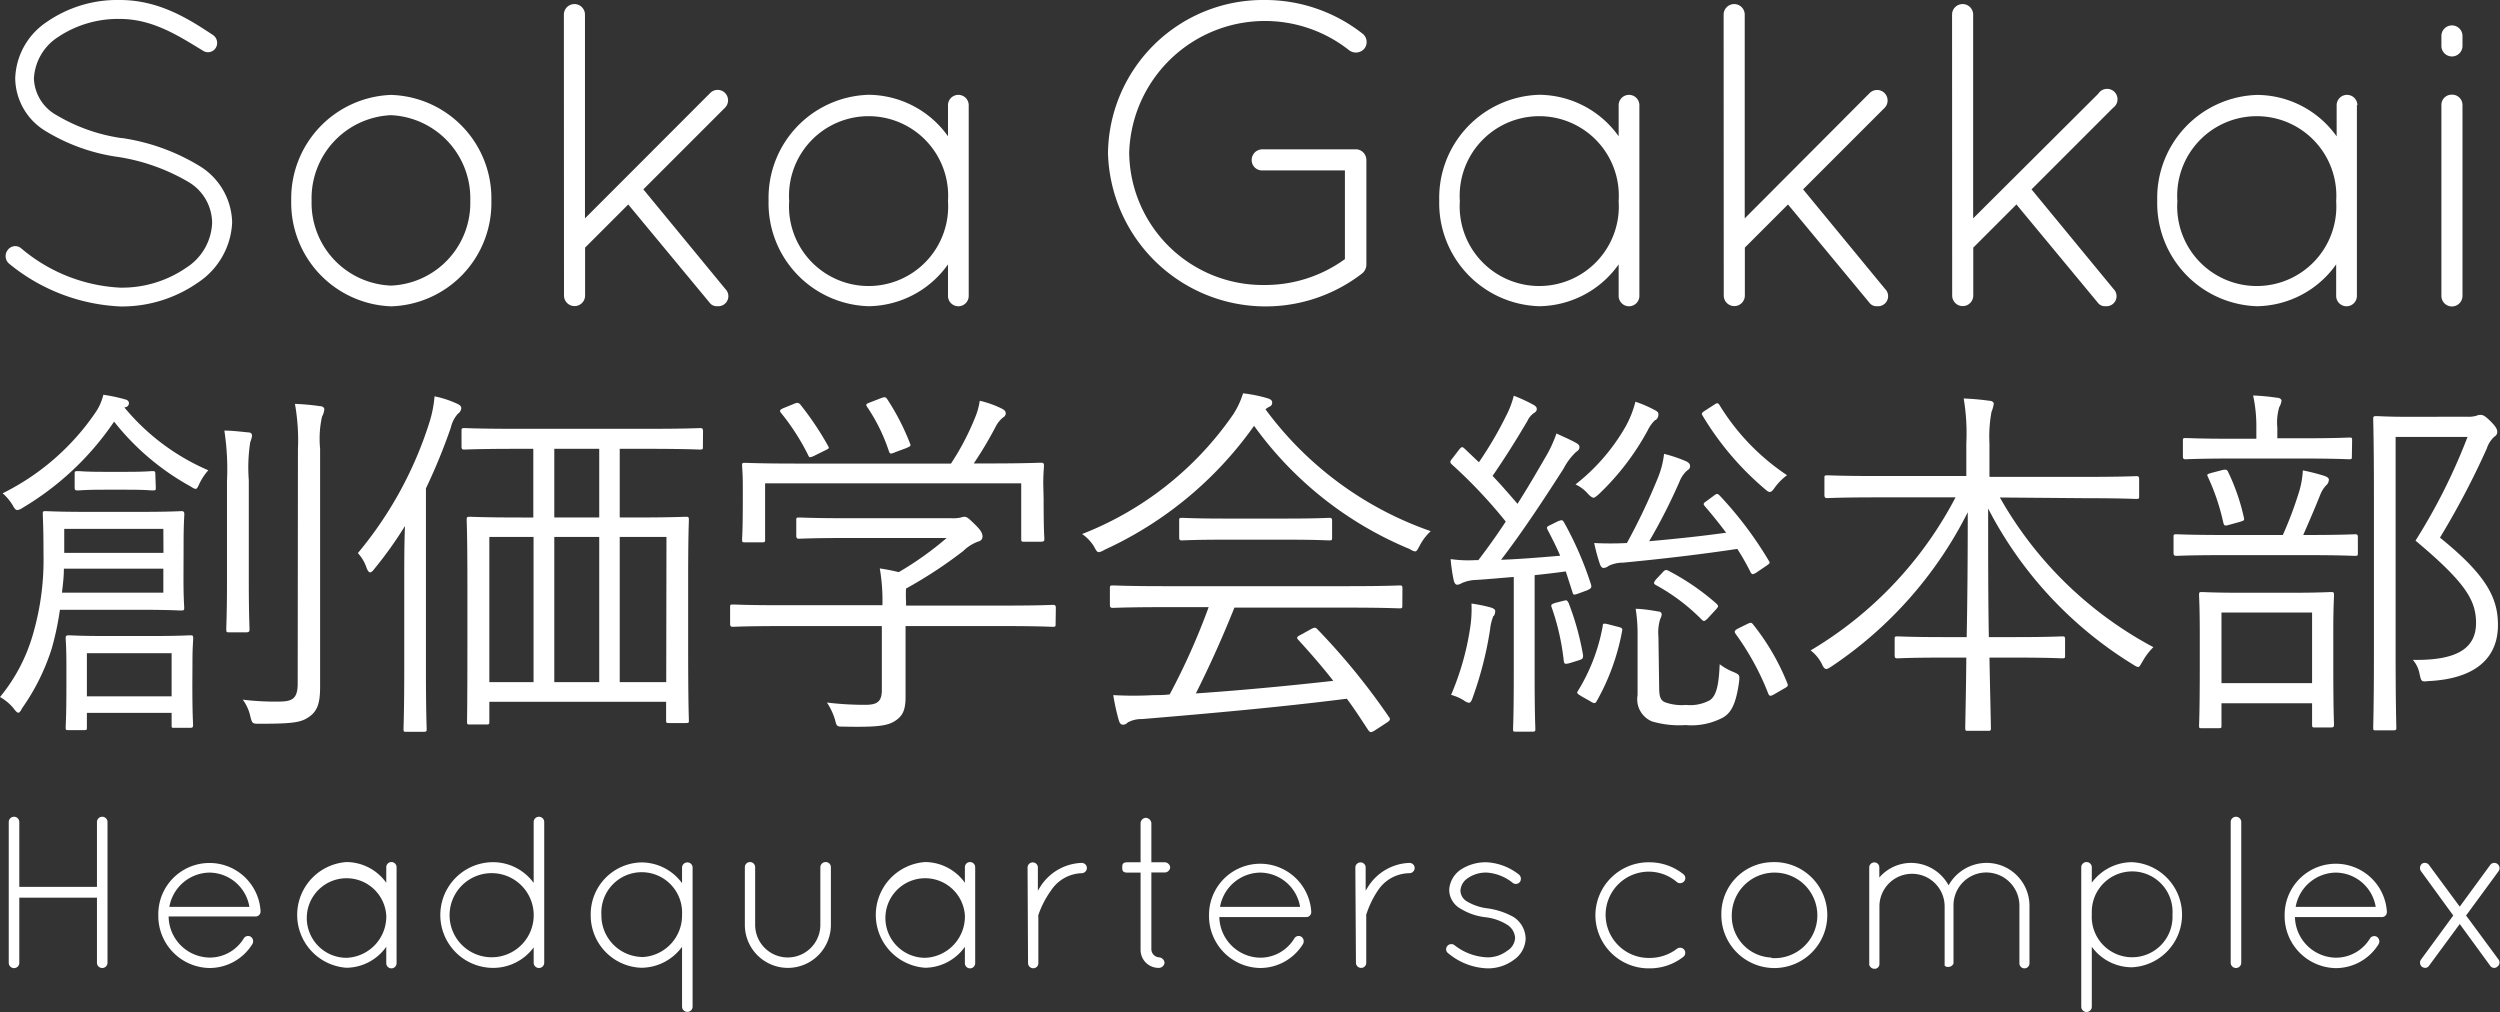 <svg viewBox="0 0 208.6 84.46" xmlns="http://www.w3.org/2000/svg"><rect x="0" y="0" width="208.6" height="84.46" fill="#333333" stroke="none"/><g fill="#fff"><path d="m.66 20.84a.77.77 0 0 1 1.12-.11 13.81 13.81 0 0 0 8.22 3.27 9.46 9.46 0 0 0 5.54-1.66 4.65 4.65 0 0 0 2.16-3.74 4 4 0 0 0 -2.05-3.46 16.58 16.58 0 0 0 -5.83-2.05h-.02a15.83 15.83 0 0 1 -5.94-2.12 5.22 5.22 0 0 1 -2.59-4.42 5.87 5.87 0 0 1 2.62-4.71 10.33 10.33 0 0 1 6.11-1.84c3.31 0 5.8 1.62 7.77 2.92a.8.8 0 0 1 .23 1.08.76.76 0 0 1 -1.08.22c-2.01-1.22-4.17-2.64-6.92-2.64a9 9 0 0 0 -5.17 1.52 4.38 4.38 0 0 0 -2 3.46 3.65 3.65 0 0 0 1.89 3.05 14.69 14.69 0 0 0 5.4 1.91h.07a17.22 17.22 0 0 1 6.41 2.3 5.66 5.66 0 0 1 2.77 4.75 6.34 6.34 0 0 1 -2.84 5 11.07 11.07 0 0 1 -6.48 2 15.72 15.72 0 0 1 -9.29-3.57.83.83 0 0 1 -.1-1.16z"/><path d="m32.62 7.92a8.63 8.63 0 0 1 8.38 8.82 8.63 8.63 0 0 1 -8.35 8.82 8.65 8.65 0 0 1 -8.35-8.82 8.65 8.65 0 0 1 8.32-8.82zm0 15.91a6.9 6.9 0 0 0 6.62-7.09 6.94 6.94 0 0 0 -6.62-7.13 6.94 6.94 0 0 0 -6.62 7.13 6.9 6.9 0 0 0 6.62 7.09z"/><path d="m47.05 1.22a.88.88 0 0 1 1.76 0v17l10.44-10.45a.87.87 0 1 1 1.23 1.23l-6.8 6.8 6.84 8.31a.84.84 0 0 1 -.65 1.44.75.75 0 0 1 -.68-.32l-6.77-8.17-3.6 3.6v4a.88.88 0 0 1 -1.76 0z"/><path d="m80.83 8.78v15.91a.86.86 0 1 1 -1.73 0v-2.63a8.23 8.23 0 0 1 -6.62 3.49 8.6 8.6 0 0 1 -8.35-8.82 8.6 8.6 0 0 1 8.35-8.82 8.2 8.2 0 0 1 6.62 3.46v-2.59a.86.86 0 1 1 1.73 0zm-1.73 8a6.64 6.64 0 1 0 -13.25 0 6.64 6.64 0 1 0 13.25 0z"/><path d="m105.34 14.22a.86.86 0 0 1 -.9-.86.89.89 0 0 1 .9-.9h7.88a.9.9 0 0 1 .79.9v8.78a1 1 0 0 1 -.32.65 13.16 13.16 0 0 1 -21.24-10 12.94 12.94 0 0 1 13.11-12.79 13.16 13.16 0 0 1 8.17 2.84.89.89 0 0 1 .11 1.22.93.93 0 0 1 -1.26.14 11.33 11.33 0 0 0 -18.36 8.53 11.16 11.16 0 0 0 11.34 11.05 11.32 11.32 0 0 0 6.66-2.16v-7.4z"/><path d="m136.79 8.78v15.91a.86.86 0 1 1 -1.73 0v-2.63a8.23 8.23 0 0 1 -6.62 3.49 8.6 8.6 0 0 1 -8.35-8.82 8.6 8.6 0 0 1 8.35-8.82 8.2 8.2 0 0 1 6.62 3.46v-2.59a.86.86 0 1 1 1.73 0zm-1.73 8a6.64 6.64 0 1 0 -13.25 0 6.64 6.64 0 1 0 13.25 0z"/><path d="m143.82 1.22a.88.88 0 0 1 1.76 0v17l10.42-10.45a.87.87 0 1 1 1.25 1.23l-6.8 6.8 6.84 8.31a.84.84 0 0 1 -.65 1.44.75.75 0 0 1 -.68-.32l-6.77-8.17-3.6 3.6v4a.88.88 0 0 1 -1.76 0z"/><path d="m162.88 1.22a.88.88 0 0 1 1.76 0v17l10.44-10.4a.87.87 0 1 1 1.23 1.18l-6.8 6.8 6.84 8.31a.84.84 0 0 1 -.65 1.44.75.75 0 0 1 -.68-.32l-6.77-8.17-3.6 3.6v4a.88.88 0 0 1 -1.76 0z"/><path d="m196.66 8.78v15.91a.86.86 0 0 1 -1.73 0v-2.63a8.23 8.23 0 0 1 -6.62 3.49 8.6 8.6 0 0 1 -8.31-8.81 8.6 8.6 0 0 1 8.35-8.82 8.2 8.2 0 0 1 6.62 3.46v-2.6a.86.86 0 0 1 1.73 0zm-1.73 8a6.64 6.64 0 1 0 -13.25 0 6.64 6.64 0 1 0 13.25 0z"/><path d="m203.71 3a.88.88 0 0 1 1.76 0v.83a.88.88 0 1 1 -1.76 0zm0 5.76a.85.85 0 0 1 .86-.86.86.86 0 0 1 .9.86v15.93a.88.88 0 0 1 -1.76 0z"/><path d="m8.09 74.9h-6.48v5.44a.44.44 0 0 1 -.88 0v-11.75a.44.44 0 0 1 .88 0v5.41h6.48v-5.41a.44.44 0 0 1 .88 0v11.74a.44.44 0 0 1 -.88 0z"/><path d="m13.21 76.37a4.27 4.27 0 0 1 8.53-.37v.07a.41.41 0 0 1 -.43.4h-7.24a3.47 3.47 0 0 0 3.43 3.43 3.32 3.32 0 0 0 2.84-1.6.42.42 0 0 1 .58-.14.46.46 0 0 1 .14.61 4.2 4.2 0 0 1 -3.56 2 4.34 4.34 0 0 1 -4.29-4.4zm.92-.7h6.68a3.41 3.41 0 0 0 -3.31-2.86 3.45 3.45 0 0 0 -3.37 2.86z"/><path d="m33.09 72.37v8a.43.43 0 1 1 -.86 0v-1.37a4.12 4.12 0 0 1 -3.31 1.75 4.42 4.42 0 0 1 0-8.82 4.1 4.1 0 0 1 3.31 1.73v-1.3a.43.43 0 1 1 .86 0zm-.86 4a3.32 3.32 0 1 0 -3.31 3.55 3.45 3.45 0 0 0 3.31-3.57z"/><path d="m44.53 79.05a4.19 4.19 0 0 1 -3.38 1.71 4.41 4.41 0 0 1 0-8.82 4.21 4.21 0 0 1 3.38 1.73v-5.08a.44.44 0 0 1 .88 0v11.74a.44.44 0 0 1 -.88 0zm0-2.54v-.29a3.51 3.51 0 1 0 0 .29z"/><path d="m56.91 79a4.23 4.23 0 0 1 -3.39 1.75 4.37 4.37 0 0 1 -4.23-4.41 4.32 4.32 0 0 1 4.23-4.38 4.21 4.21 0 0 1 3.39 1.73v-1.3a.44.44 0 0 1 .43-.43.43.43 0 0 1 .45.43v11.61a.43.43 0 0 1 -.45.43.44.44 0 0 1 -.43-.43zm-3.39.86a3.47 3.47 0 0 0 3.39-3.53 3.37 3.37 0 1 0 -6.73 0 3.47 3.47 0 0 0 3.35 3.52z"/><path d="m62.15 72.36a.43.43 0 1 1 .86 0v4.81a2.72 2.72 0 1 0 5.44 0v-4.81a.44.44 0 0 1 .43-.43.43.43 0 0 1 .45.43v4.81a3.59 3.59 0 1 1 -7.18 0z"/><path d="m81.37 72.37v8a.43.43 0 1 1 -.86 0v-1.37a4.12 4.12 0 0 1 -3.31 1.75 4.42 4.42 0 0 1 0-8.82 4.1 4.1 0 0 1 3.31 1.73v-1.3a.43.43 0 1 1 .86 0zm-.86 4a3.32 3.32 0 1 0 -3.31 3.55 3.45 3.45 0 0 0 3.31-3.57z"/><path d="m85.74 72.39a.43.43 0 0 1 .45-.43.42.42 0 0 1 .41.43v1.94a1.38 1.38 0 0 1 .13-.22 4.26 4.26 0 0 1 3.53-2.11.43.43 0 0 1 .43.43.44.44 0 0 1 -.43.43 3.18 3.18 0 0 0 -2.56 1.44 7.93 7.93 0 0 0 -1.06 2.05.27.27 0 0 0 0 .14v3.87a.42.42 0 0 1 -.41.43.43.43 0 0 1 -.45-.43z"/><path d="m97.64 72.37a.46.46 0 0 1 -.43.43h-1.14v6.43a.69.69 0 0 0 .65.65.5.5 0 0 1 .45.45.48.48 0 0 1 -.45.43 1.5 1.5 0 0 1 -1.55-1.53v-6.42h-1.1c-.43 0-.43-.22-.43-.43s0-.43.43-.43h1.1v-3.28a.46.46 0 0 1 .43-.43.49.49 0 0 1 .47.43v3.28h1.13a.47.47 0 0 1 .44.42z"/><path d="m100.88 76.37a4.27 4.27 0 0 1 8.53-.32v.07a.41.41 0 0 1 -.43.4h-7.24a3.47 3.47 0 0 0 3.42 3.39 3.32 3.32 0 0 0 2.84-1.61.42.42 0 0 1 .58-.14.46.46 0 0 1 .14.61 4.2 4.2 0 0 1 -3.56 2 4.34 4.34 0 0 1 -4.28-4.4zm.92-.7h6.68a3.41 3.41 0 0 0 -3.31-2.86 3.45 3.45 0 0 0 -3.37 2.86z"/><path d="m113.09 72.39a.43.43 0 0 1 .45-.43.42.42 0 0 1 .41.43v1.94a1.34 1.34 0 0 1 .13-.22 4.26 4.26 0 0 1 3.53-2.11.43.43 0 0 1 .43.43.44.44 0 0 1 -.43.43 3.18 3.18 0 0 0 -2.61 1.4 7.93 7.93 0 0 0 -1 2.06.27.27 0 0 0 0 .14v3.87a.42.42 0 0 1 -.41.43.43.43 0 0 1 -.45-.43z"/><path d="m120.77 78.93a.43.43 0 0 1 .61-.05 4.72 4.72 0 0 0 2.7 1 2.66 2.66 0 0 0 1.67-.54 1.34 1.34 0 0 0 .67-1.08 1.39 1.39 0 0 0 -.63-1.08 4.39 4.39 0 0 0 -1.87-.65 5 5 0 0 1 -2-.68 1.84 1.84 0 0 1 -1-1.58 2.19 2.19 0 0 1 1-1.73 3.8 3.8 0 0 1 2.16-.59 4.74 4.74 0 0 1 2.63 1 .46.46 0 0 1 .13.61.43.43 0 0 1 -.59.13 3.86 3.86 0 0 0 -2.16-.88 2.65 2.65 0 0 0 -1.67.5 1.33 1.33 0 0 0 -.56 1 1.07 1.07 0 0 0 .5.88 4.44 4.44 0 0 0 1.8.61 6.13 6.13 0 0 1 2.14.72 2.2 2.2 0 0 1 1 1.8 2.24 2.24 0 0 1 -1 1.78 3.6 3.6 0 0 1 -2.2.7 5.36 5.36 0 0 1 -3.26-1.26.41.41 0 0 1 -.07-.61z"/><path d="m133.12 76.34a4.44 4.44 0 0 1 4.54-4.39 4.54 4.54 0 0 1 2.81 1 .41.41 0 0 1 .05.59.44.44 0 0 1 -.59.07 3.6 3.6 0 1 0 -2.27 6.32 3.71 3.71 0 0 0 2.27-.77.44.44 0 0 1 .59.07.43.43 0 0 1 -.09.63 4.55 4.55 0 0 1 -2.77.94 4.45 4.45 0 0 1 -4.54-4.46z"/><path d="m147.81 71.94a4.42 4.42 0 1 1 -4.18 4.41 4.32 4.32 0 0 1 4.18-4.41zm0 8a3.57 3.57 0 1 0 -3.31-3.55 3.45 3.45 0 0 0 3.31 3.51z"/><path d="m168.5 75.54a2.77 2.77 0 0 0 -2.74-2.74 2.74 2.74 0 0 0 -2.76 2.74v4.86a.06.06 0 0 1 0 0 .46.46 0 0 1 -.22.23.48.48 0 0 1 -.22.05h-.09s-.07 0-.11-.05 0 0-.05 0l-.05-.05s0 0 0 0a.06.06 0 0 0 0 0 .07.07 0 0 0 0-.05v-4.9a2.72 2.72 0 1 0 -5.44 0v4.81a.39.39 0 0 1 -.2.34.21.21 0 0 1 -.11.05s0 0-.07 0h-.11a.47.47 0 0 1 -.36-.32v-8.14a.42.42 0 0 1 .41-.41.41.41 0 0 1 .43.41v.85a3.52 3.52 0 0 1 2.63-1.22 3.58 3.58 0 0 1 3.15 1.87 3.65 3.65 0 0 1 3.17-1.87 3.58 3.58 0 0 1 3.58 3.58v4.81a.42.42 0 0 1 -.43.41.42.42 0 0 1 -.41-.41z"/><path d="m173.66 76.5v-4.13a.44.44 0 0 1 .88 0v1.28a4.18 4.18 0 0 1 3.35-1.71 4.39 4.39 0 0 1 0 8.77 4.14 4.14 0 0 1 -3.35-1.71v5a.44.44 0 0 1 -.88 0zm.88-.18a3.37 3.37 0 1 0 6.73 0 3.37 3.37 0 1 0 -6.73-.14z"/><path d="m186.13 68.59a.44.44 0 0 1 .88 0v11.74a.44.44 0 0 1 -.88 0z"/><path d="m190.63 76.37a4.27 4.27 0 0 1 8.53-.32v.07a.41.41 0 0 1 -.43.4h-7.24a3.47 3.47 0 0 0 3.42 3.39 3.32 3.32 0 0 0 2.84-1.6.42.42 0 0 1 .58-.14.46.46 0 0 1 .14.61 4.2 4.2 0 0 1 -3.56 2 4.34 4.34 0 0 1 -4.28-4.41zm.92-.7h6.68a3.41 3.41 0 0 0 -3.31-2.86 3.45 3.45 0 0 0 -3.37 2.86z"/><path d="m202 80.08 2.7-3.69-2.7-3.71a.47.47 0 0 1 .09-.61.43.43 0 0 1 .59.11l2.56 3.47 2.54-3.47a.42.42 0 0 1 .58-.11.44.44 0 0 1 .13.61l-2.72 3.71 2.72 3.69a.42.42 0 0 1 -.13.59.33.33 0 0 1 -.22.09.4.4 0 0 1 -.36-.18l-2.54-3.48-2.56 3.48a.39.39 0 0 1 -.34.18.54.54 0 0 1 -.25-.09.45.45 0 0 1 -.09-.59z"/><path d="m15.31 48.24c0 1.74.06 2.26.06 2.45s0 .25-.25.25-1-.06-3.47-.06h-6.65a24.33 24.33 0 0 1 -.68 3.22 18.08 18.08 0 0 1 -2.48 5c-.12.25-.22.37-.31.37s-.22-.12-.4-.37a4 4 0 0 0 -1.13-.94 14.45 14.45 0 0 0 2.76-5.27 22.2 22.2 0 0 0 .87-6.67c0-2.26-.06-3.1-.06-3.32s0-.25.25-.25 1 .06 3.47.06h4.37c2.51 0 3.35-.06 3.47-.06s.25 0 .25.25-.06.68-.06 2.45zm-4.93-14.24a18.61 18.61 0 0 0 7 5.24 4.83 4.83 0 0 0 -.71 1.05c-.16.34-.22.5-.34.5s-.25-.09-.46-.22a21 21 0 0 1 -6.35-5.39 24 24 0 0 1 -7.63 7.19 1.08 1.08 0 0 1 -.43.19c-.15 0-.25-.12-.4-.4a4.23 4.23 0 0 0 -.84-1 20.22 20.22 0 0 0 7.72-6.7 4.35 4.35 0 0 0 .68-1.52 13.56 13.56 0 0 1 1.77.37c.25.06.37.15.37.37a.37.37 0 0 1 -.22.28zm3.25 13.45h-8.3c0 .71-.09 1.4-.16 2h8.46zm0-3.32h-8.27v2h8.28zm2.42 13c0 2.45.06 3.19.06 3.35s0 .25-.25.25h-1.32c-.22 0-.22 0-.22-.25v-1h-7.07v1.22c0 .19 0 .22-.25.22h-1.27c-.22 0-.25 0-.25-.22s.06-.9.06-3.41v-1.89c0-1.4-.06-2-.06-2.14s0-.25.25-.25.9.06 3.25.06h3.6c2.36 0 3.1-.06 3.29-.06s.25 0 .25.25-.06.74-.06 1.83zm-3.05-16.46c0 .22 0 .25-.25.25s-.56-.06-2.2-.06h-1.84c-1.64 0-2 .06-2.2.06s-.28 0-.28-.25v-1.11c0-.22 0-.25.28-.25s.56.06 2.2.06h1.8c1.64 0 2-.06 2.2-.06s.25 0 .25.25zm1.32 13.83h-7.07v3.6h7.07zm4.62-14.35a21.21 21.21 0 0 0 -.22-4.22c.71 0 1.36.09 2 .15.22 0 .31.12.31.28a2 2 0 0 1 -.15.53 13.93 13.93 0 0 0 -.12 3.19v8.4c0 2.73.06 3.84.06 4s0 .28-.25.28h-1.44c-.22 0-.25 0-.25-.28s.06-1.27.06-4zm5.92-2.67a17.25 17.25 0 0 0 -.25-3.78 19 19 0 0 1 2.08.19c.22 0 .37.12.37.25a1.45 1.45 0 0 1 -.19.62 8.48 8.48 0 0 0 -.16 2.67v15.24 4.65c0 1.33-.22 2-.9 2.48s-1.3.59-4.19.59c-.53 0-.59 0-.74-.65a3.7 3.7 0 0 0 -.62-1.36 22.15 22.15 0 0 0 3 .16c1.15 0 1.58-.25 1.58-1.52z"/><path d="m33.73 48.45c0-1.21 0-3 .06-4.56a32.85 32.85 0 0 1 -2.54 3.56c-.16.22-.28.31-.37.31s-.19-.12-.28-.34a3.37 3.37 0 0 0 -.74-1.27 32.06 32.06 0 0 0 6-11 10.1 10.1 0 0 0 .4-2.08 8.48 8.48 0 0 1 1.89.62c.19.09.34.19.34.37a.62.62 0 0 1 -.28.46 2.57 2.57 0 0 0 -.59 1.15 48.55 48.55 0 0 1 -2.08 5.08v15.25c0 3.25.06 4.68.06 4.84s0 .22-.25.22h-1.43c-.22 0-.25 0-.25-.22s.06-1.58.06-4.84zm24.92-11.19c0 .22 0 .25-.25.25s-1.18-.06-4.34-.06h-2.35v5.73h1.15c3.07 0 4.19-.06 4.37-.06s.25 0 .25.25-.06 1.21-.06 4.87v5.61c0 5.08.06 6 .06 6.23s0 .25-.25.25h-1.4c-.22 0-.25 0-.25-.25v-1.52h-14.75v1.64c0 .22 0 .25-.25.25h-1.36c-.22 0-.25 0-.25-.25s.03-1.2.03-6.29v-5.15c0-4.19-.06-5.21-.06-5.39s0-.25.25-.25 1.24.06 4.31.06h1v-5.73h-1.4c-3.16 0-4.19.06-4.34.06s-.25 0-.25-.25v-1.26c0-.25 0-.28.25-.28s1.18.06 4.34.06h10.97c3.16 0 4.19-.06 4.34-.06s.25 0 .25.28zm-14.13 7.54h-3.69v12.12h3.69zm5.48-7.35h-3.75v5.73h3.75zm0 7.35h-3.75v12.12h3.75zm5.61 0h-3.9v12.12h3.88z"/><path d="m88.08 52.05c0 .22 0 .25-.25.25s-1.12-.06-4-.06h-8.27v3.22 2.67c0 1.09-.22 1.58-.84 2s-1.43.56-4.31.5c-.59 0-.59 0-.74-.59a5.45 5.45 0 0 0 -.67-1.42 25.81 25.81 0 0 0 3.22.19c.9 0 1.36-.22 1.36-1.21v-5.36h-8.41c-2.91 0-3.87.06-4 .06s-.25 0-.25-.25v-1.36c0-.22 0-.25.25-.25s1.12.06 4 .06h8.46a15.78 15.78 0 0 0 -.22-3.07 15.8 15.8 0 0 1 1.58.31 26.92 26.92 0 0 0 4-2.85h-8.3c-2.91 0-3.87.06-4 .06s-.25 0-.25-.25v-1.27c0-.22 0-.25.25-.25s1.12.06 4 .06h8.68a3 3 0 0 0 .81-.06.92.92 0 0 1 .31-.06c.19 0 .37.16.87.65s.62.74.62 1a.4.4 0 0 1 -.31.4 3.44 3.44 0 0 0 -1.3.81 37.62 37.62 0 0 1 -4.77 3.13 9 9 0 0 0 0 1.05v.37h8.25c2.91 0 3.88-.06 4-.06s.25 0 .25.25zm-1-10.42c0 2.76.06 3.16.06 3.32s0 .25-.28.25h-1.4c-.22 0-.25 0-.25-.25v-4.62h-21.37v4.67c0 .22 0 .25-.25.25h-1.42c-.22 0-.25 0-.25-.25s.06-.59.06-3.32v-1.13c0-1.05-.06-1.52-.06-1.71s0-.22.25-.22 1.27.06 4.28.06h12.9a21.51 21.51 0 0 0 2-3.81 5.71 5.71 0 0 0 .4-1.43 8.36 8.36 0 0 1 1.83.65c.25.12.34.25.34.4a.39.39 0 0 1 -.22.34 2.34 2.34 0 0 0 -.59.71 31.78 31.78 0 0 1 -1.86 3.13h1.3c3 0 4.12-.06 4.28-.06s.28 0 .28.22-.06.65-.06 1.52zm-20.91-7.9c.34-.15.43-.15.59 0a25.08 25.08 0 0 1 2.33 3.47c.12.22.09.22-.28.4l-.81.4a1.37 1.37 0 0 1 -.4.15c-.09 0-.12-.06-.19-.22a18.84 18.84 0 0 0 -2.26-3.5c-.12-.16-.09-.25.28-.4zm7.32-.5c.31-.12.4-.12.53.06a19.67 19.67 0 0 1 1.91 3.71c.09.22.06.22-.34.4l-.84.31c-.43.19-.5.19-.59-.09a14.91 14.91 0 0 0 -1.8-3.66c-.16-.22-.06-.28.28-.4z"/><path d="m118.47 45.51c-.19.34-.25.5-.4.5a1.08 1.08 0 0 1 -.43-.19 30.23 30.23 0 0 1 -13-10.29 31.15 31.15 0 0 1 -12.49 10.35 1.16 1.16 0 0 1 -.46.19c-.15 0-.22-.12-.4-.46a3.43 3.43 0 0 0 -1-1.05 27.42 27.42 0 0 0 12.62-10 7 7 0 0 0 .81-1.74 11.46 11.46 0 0 1 2 .4c.31.09.43.19.43.37a.34.34 0 0 1 -.22.34 1.67 1.67 0 0 0 -.34.22 28.9 28.9 0 0 0 13.79 10.17 4.38 4.38 0 0 0 -.91 1.19zm-1.46 5c0 .22 0 .25-.25.25s-1.18-.06-4.28-.06h-9.48c-.93 2.32-2 4.74-3.22 7.16 3.72-.25 7.91-.65 11.47-1.05-.9-1.15-1.86-2.26-2.91-3.41-.19-.19-.12-.28.19-.43l.9-.5c.25-.12.34-.12.46 0a55.81 55.81 0 0 1 6 7.35c.13.16.13.28-.15.46l-1 .65a1 1 0 0 1 -.34.16c-.09 0-.15-.06-.25-.19-.59-.9-1.15-1.77-1.77-2.6-5.48.7-11.68 1.25-17.1 1.7a2.34 2.34 0 0 0 -1.18.28.55.55 0 0 1 -.4.19c-.19 0-.28-.16-.34-.34a18.68 18.68 0 0 1 -.47-2.13 30.46 30.46 0 0 0 3.38 0c.43 0 .87 0 1.33-.06a56.28 56.28 0 0 0 3.25-7.28h-3.71c-3.07 0-4.09.06-4.25.06s-.28 0-.28-.25v-1.37c0-.22 0-.25.28-.25s1.18.06 4.25.06h15.35c3.1 0 4.09-.06 4.28-.06s.25 0 .25.25zm-5.86-5.67c0 .22 0 .25-.25.25s-1-.06-3.63-.06h-5c-2.6 0-3.47.06-3.63.06s-.25 0-.25-.25v-1.38c0-.22 0-.25.25-.25s1 .06 3.63.06h5c2.61 0 3.47-.06 3.63-.06s.25 0 .25.25z"/><path d="m130 43.49c.34-.12.37-.12.5.09a28.5 28.5 0 0 1 2.26 5.21c.06.25 0 .31-.34.47l-.68.25c-.43.15-.46.15-.53-.09l-.56-1.74c-.87.12-1.74.22-2.6.31v8.31c0 3.38.06 4.37.06 4.53s0 .22-.25.22h-1.36c-.22 0-.25 0-.25-.22s.06-1.15.06-4.53v-8.16c-1.12.09-2.17.19-3.16.25a3.09 3.09 0 0 0 -1.21.28.76.76 0 0 1 -.34.12c-.16 0-.25-.15-.31-.4a15.15 15.15 0 0 1 -.25-1.74 10.26 10.26 0 0 0 2 .09h.31c.81-1.05 1.58-2.14 2.29-3.22a41.13 41.13 0 0 0 -4.5-4.77c-.19-.19-.16-.25.09-.56l.5-.65c.22-.28.28-.28.46-.12l1.21 1.15a31.36 31.36 0 0 0 2.29-3.91 7.56 7.56 0 0 0 .62-1.64 12.69 12.69 0 0 1 1.61.74c.22.12.31.22.31.37s-.09.25-.25.34a1.66 1.66 0 0 0 -.53.65c-1.08 1.83-1.89 3.1-2.91 4.59.68.71 1.36 1.49 2.08 2.33.81-1.27 1.55-2.54 2.32-3.87a10.53 10.53 0 0 0 .93-2c.53.25 1.12.5 1.61.77.22.12.31.22.31.37s-.09.28-.28.4a5.16 5.16 0 0 0 -1.05 1.4c-1.77 2.76-3.47 5.33-5.21 7.6 1.58-.06 3.19-.19 4.93-.34-.31-.74-.68-1.46-1.05-2.17-.09-.19-.09-.25.25-.4zm-5.39 7.9a4.26 4.26 0 0 0 -.28 1.15 30.18 30.18 0 0 1 -1.46 5.7c-.09.28-.19.4-.31.4a.86.86 0 0 1 -.4-.19 4.08 4.08 0 0 0 -1.08-.47 22.82 22.82 0 0 0 1.61-5.73 10.26 10.26 0 0 0 .09-1.89 13.5 13.5 0 0 1 1.55.31c.31.09.43.19.43.31a.73.73 0 0 1 -.12.42zm5.77-1.24c.34-.09.37-.09.5.15a22.5 22.5 0 0 1 1.21 4.37c0 .25 0 .31-.37.43l-.71.22c-.43.12-.5.09-.53-.19a20.14 20.14 0 0 0 -1-4.43c-.09-.22-.06-.28.31-.4zm7.72-15.1a3 3 0 0 0 -.62.87 21.37 21.37 0 0 1 -4.09 5.33c-.22.19-.34.28-.43.28s-.28-.12-.5-.37a3.08 3.08 0 0 0 -1-.74 16.5 16.5 0 0 0 4.22-4.9 8.76 8.76 0 0 0 .78-2 9.93 9.93 0 0 1 1.58.68c.25.12.34.22.34.37s-.04.34-.25.49zm-3.1 17.25c.37.09.4.15.34.4a18.76 18.76 0 0 1 -2.11 5.8c-.12.22-.22.22-.56 0l-.71-.4c-.4-.25-.4-.28-.31-.43a15.54 15.54 0 0 0 2.08-5.42c0-.25.09-.25.5-.15zm8-10.94c.25-.19.31-.19.5 0a31.11 31.11 0 0 1 4.09 5.43c.12.19.09.22-.22.43l-.74.5a1 1 0 0 1 -.37.19c-.09 0-.16-.09-.22-.22a19.91 19.91 0 0 0 -1.08-1.89c-2.85.43-6 .81-9.55 1.15a2.65 2.65 0 0 0 -1.21.28.66.66 0 0 1 -.4.16c-.12 0-.22-.09-.31-.34a15.29 15.29 0 0 1 -.47-1.74 26.53 26.53 0 0 0 2.73 0 51.61 51.61 0 0 0 2.54-5.33 7.57 7.57 0 0 0 .56-2.11 11.73 11.73 0 0 1 1.77.59c.22.09.4.22.4.43s-.09.25-.28.4a2.35 2.35 0 0 0 -.59.87 47.79 47.79 0 0 1 -2.54 5c2.45-.22 4.4-.43 6.42-.71-.59-.78-1.18-1.52-1.77-2.2-.16-.19-.16-.25.16-.46zm-4.56 16c0 .71.09 1.08.5 1.24a4.11 4.11 0 0 0 1.74.22 3.44 3.44 0 0 0 2-.4c.56-.4.74-1.33.81-3a4.59 4.59 0 0 0 1.15.65c.5.22.53.25.47.81-.25 1.83-.65 2.6-1.36 3a5.6 5.6 0 0 1 -3.1.62 8 8 0 0 1 -2.82-.31 2 2 0 0 1 -1.19-2.19v-5a13.37 13.37 0 0 0 -.16-2.2c.53 0 1.33.12 1.86.22.22 0 .31.12.31.25a.87.87 0 0 1 -.12.37 3.86 3.86 0 0 0 -.15 1.49zm4.06-5.77c-.28.28-.34.28-.53.09a16.39 16.39 0 0 0 -3.78-2.85c-.22-.12-.25-.19 0-.5l.5-.53c.22-.25.31-.28.5-.19a20.13 20.13 0 0 1 4 2.73c.22.22.22.25 0 .5zm.5-17.8c.28-.19.34-.19.47 0a18.78 18.78 0 0 0 5.64 5.86 4.84 4.84 0 0 0 -1 1c-.19.28-.31.4-.43.4s-.25-.09-.46-.28a24.49 24.49 0 0 1 -5.15-6.08c-.12-.19-.09-.25.25-.46zm2.76 18.29c.31-.15.37-.15.5 0a19.44 19.44 0 0 1 2.87 4.92c.09.22.06.28-.28.46l-.74.43c-.37.22-.46.22-.56 0a22.06 22.06 0 0 0 -2.73-5c-.12-.19-.12-.28.25-.47z"/><path d="m166.87 41.51a31.94 31.94 0 0 0 12.81 12.49 5.14 5.14 0 0 0 -.9 1.18c-.19.31-.25.47-.37.47s-.25-.09-.46-.22a33.08 33.08 0 0 1 -12.06-13c0 3.84 0 7.63.06 10.73h2.23c2.79 0 3.69-.06 3.88-.06s.25 0 .25.25v1.33c0 .22 0 .25-.25.25s-1.08-.06-3.87-.06h-2.19c.06 3.22.12 5.49.12 5.86 0 .22 0 .25-.25.25h-1.64c-.22 0-.25 0-.25-.25 0-.37.06-2.6.09-5.86h-1.89c-2.79 0-3.69.06-3.84.06s-.25 0-.25-.25v-1.33c0-.22 0-.25.25-.25s1.05.06 3.84.06h1.92c.06-3 .09-6.67.09-10.42a33.65 33.65 0 0 1 -11.31 12.83c-.25.16-.37.25-.5.25s-.25-.15-.37-.43a3.27 3.27 0 0 0 -.93-1.12 32.13 32.13 0 0 0 12.09-12.77h-6.57c-2.94 0-4 .06-4.12.06s-.25 0-.25-.25v-1.4c0-.22 0-.25.25-.25s1.18.06 4.12.06h7.47v-2.72a17.5 17.5 0 0 0 -.22-3.75 21.32 21.32 0 0 1 2.14.19c.22 0 .37.12.37.25a2.78 2.78 0 0 1 -.19.68 11.32 11.32 0 0 0 -.17 2.63v2.79h8.09c3 0 4-.06 4.15-.06s.25 0 .25.25v1.4c0 .22 0 .25-.25.25s-1.18-.06-4.15-.06z"/><path d="m196.74 46.13c0 .22 0 .25-.25.25s-1.12-.06-4-.06h-6.88c-2.91 0-3.87.06-4 .06s-.25 0-.25-.25v-1.3c0-.22 0-.25.25-.25s1.12.06 4 .06h4.87a31.74 31.74 0 0 0 1.39-3.72 7.55 7.55 0 0 0 .28-1.67 16.7 16.7 0 0 1 1.8.46c.25.09.37.19.37.31a.65.65 0 0 1 -.25.5 2.56 2.56 0 0 0 -.46.74c-.43 1.08-.9 2.17-1.43 3.38h.31c2.91 0 3.84-.06 4-.06s.25 0 .25.25zm-.5-8.06c0 .22 0 .25-.22.25s-1.09-.06-3.87-.06h-5.89c-2.82 0-3.72.06-3.87.06s-.25 0-.25-.25v-1.27c0-.22 0-.25.25-.25s1.05.06 3.88.06h2v-.9a12.11 12.11 0 0 0 -.27-2.71 17.53 17.53 0 0 1 2 .19c.22 0 .37.12.37.25a1.36 1.36 0 0 1 -.19.53 4.52 4.52 0 0 0 -.16 1.7v.9h2.14c2.79 0 3.69-.06 3.88-.06s.22 0 .22.25zm-1.55 17.17c0 4.31.06 5 .06 5.18s0 .28-.25.28h-1.33c-.22 0-.25 0-.25-.28v-1.74h-7.56v1.86c0 .19 0 .22-.25.22h-1.4c-.19 0-.22 0-.22-.22s.06-.9.06-5.24v-2.3c0-2.36-.06-3.16-.06-3.35s0-.25.22-.25 1 .06 3.38.06h4c2.42 0 3.22-.06 3.41-.06s.25 0 .25.25-.06 1-.06 3zm-9.33-16c.34-.09.46-.06.53.09a17.21 17.21 0 0 1 1.33 3.81c.06.28.06.28-.31.4l-.9.25c-.4.12-.43.06-.5-.19a18.08 18.08 0 0 0 -1.27-3.78c-.12-.25-.09-.25.31-.37zm7.56 11.87h-7.56v5.89h7.56zm12.93-16.34a2.22 2.22 0 0 0 .81-.09.72.72 0 0 1 .34-.06c.19 0 .37.09.84.56s.53.68.53.84a.42.42 0 0 1 -.22.4 2.25 2.25 0 0 0 -.65 1 68 68 0 0 1 -3.91 7.44c3.84 3.1 4.84 5 4.84 7.29 0 2.85-2 4.5-5.8 4.68-.59.06-.59.06-.74-.59a2.46 2.46 0 0 0 -.56-1.18c3.47.06 5.27-.84 5.27-3.07 0-1.89-.84-3.35-5.05-6.88a49 49 0 0 0 4.34-8.65h-6v18c0 4.22.06 6.11.06 6.26s0 .22-.25.22h-1.43c-.22 0-.25 0-.25-.22s.06-1.92.06-6.23v-13.26c0-4.31-.06-6.08-.06-6.26s0-.25.25-.25.93.06 2.76.06z"/></g></svg>